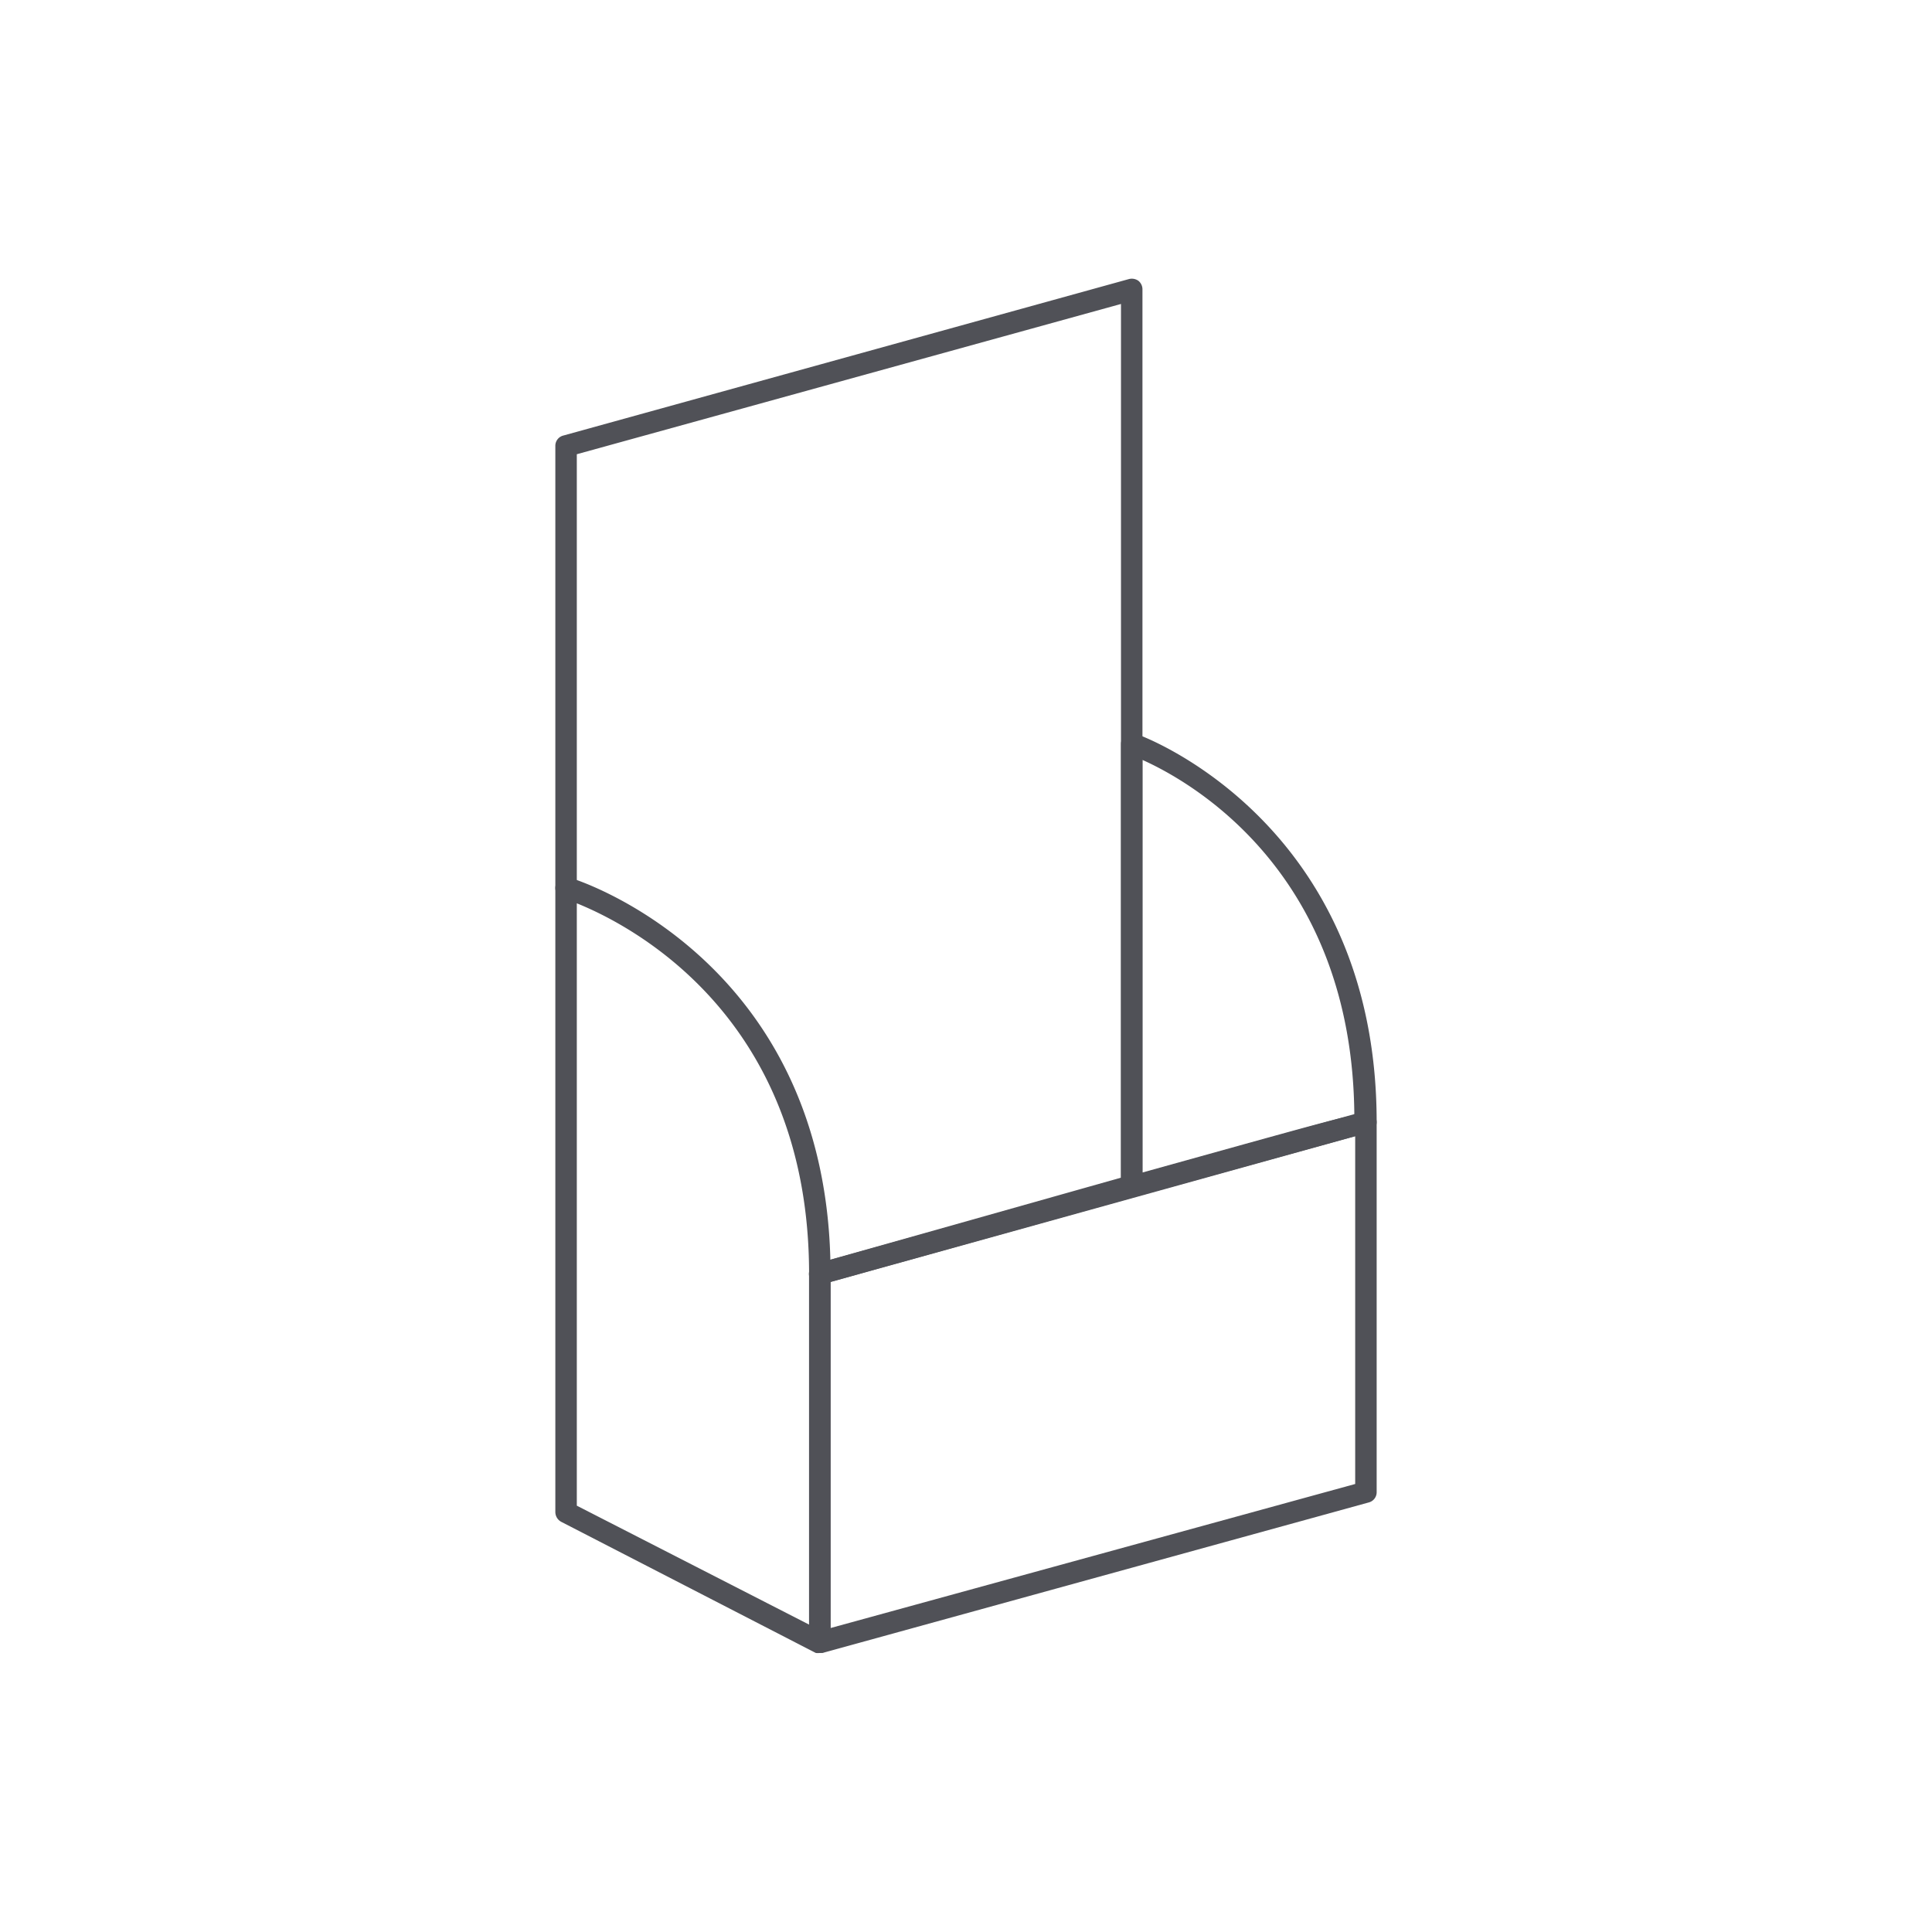 <svg xmlns="http://www.w3.org/2000/svg" viewBox="0 0 90 90"><defs><style>.a{fill:#505157;}</style></defs><title>POS</title><path class="a" d="M38.18,59.84a.52.52,0,0,1-.48-.37.5.5,0,0,1,.35-.61l14.17-4V14.16l-25.35,7V41.37a.5.5,0,0,1-.5.5.51.51,0,0,1-.5-.5V20.77a.49.49,0,0,1,.37-.48L52.59,13a.53.53,0,0,1,.44.08.51.51,0,0,1,.19.4V55.28a.5.5,0,0,1-.36.48L38.32,59.82Z"/><path class="a" d="M38.19,77A.59.59,0,0,1,38,77L26.14,70.89a.52.52,0,0,1-.27-.45V41.37a.51.51,0,0,1,.64-.49c.12,0,12.18,3.71,12.18,18.46V76.5a.53.53,0,0,1-.24.43A.48.48,0,0,1,38.19,77ZM26.87,70.14l10.82,5.54V59.34c0-12.06-8.41-16.29-10.82-17.26Z"/><path class="a" d="M38.19,77a.57.57,0,0,1-.31-.1.51.51,0,0,1-.19-.4V59.34a.5.5,0,0,1,.36-.48l25.44-7.07a.5.5,0,0,1,.44.08.52.52,0,0,1,.2.4V69.51a.49.49,0,0,1-.37.48L38.32,77Zm.5-17.28V75.84l24.44-6.71V52.93Zm24.94,9.79h0Z"/><path class="a" d="M52.72,55.78a.48.48,0,0,1-.3-.11.5.5,0,0,1-.2-.39V34.65a.52.52,0,0,1,.21-.41.53.53,0,0,1,.46-.06c.11,0,11.24,4,11.24,18.09a.5.5,0,0,1-.4.49l-10.87,3Zm.5-20.38V54.62L58,53.29c2.82-.78,4.3-1.19,5.09-1.35C63,40.68,55.54,36.44,53.22,35.4Z"/></svg>